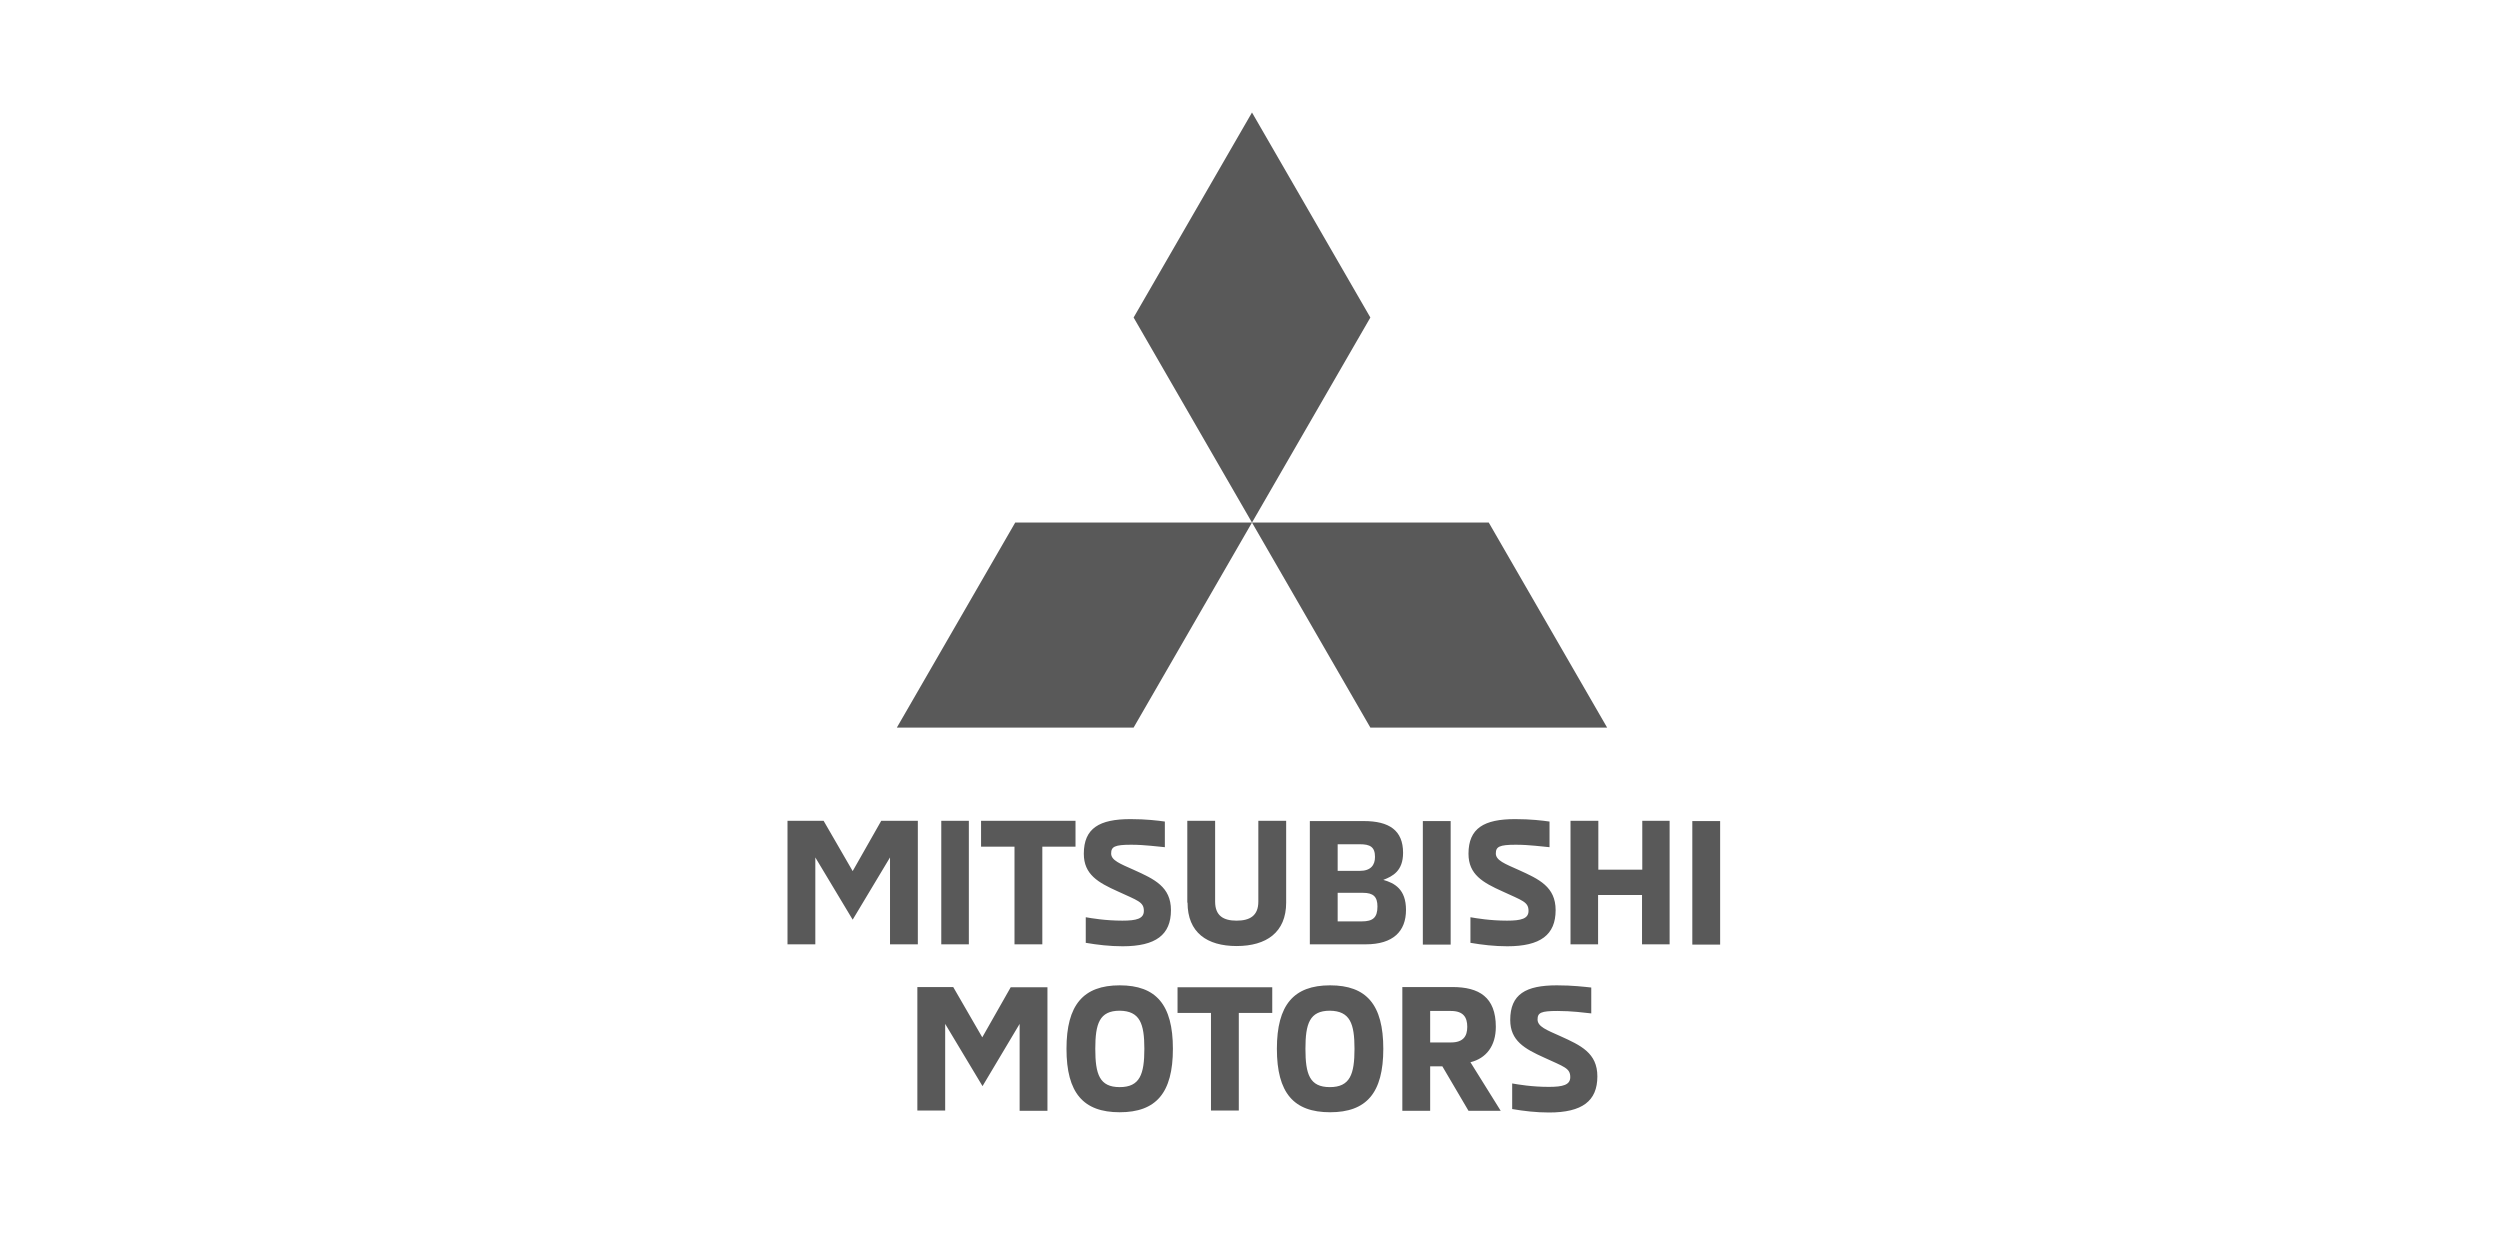 <?xml version="1.0" encoding="UTF-8"?>
<svg width="200px" height="100px" viewBox="0 0 200 100" version="1.1" xmlns="http://www.w3.org/2000/svg" xmlns:xlink="http://www.w3.org/1999/xlink">
    <title>logo_mitsubishi</title>
    <g id="logo_mitsubishi" stroke="none" stroke-width="1" fill="none" fill-rule="evenodd">
        <g id="mitsubishi-motors-vector-logo-2021" transform="translate(63, 9)" fill="#595959" fill-rule="nonzero">
            <path d="M10.427,56.666 L10.427,66.546 L8.201,66.546 L8.201,59.595 L5.214,64.574 L2.226,59.595 L2.226,66.546 L0,66.546 L0,56.666 L2.89,56.666 L5.214,60.688 L7.498,56.666 L10.427,56.666 Z M12.302,66.546 L14.508,66.546 L14.508,56.666 L12.302,56.666 L12.302,66.546 Z M15.485,56.666 L15.485,58.736 L18.16,58.736 L18.16,66.546 L20.386,66.546 L20.386,58.736 L23.041,58.736 L23.041,56.666 L15.485,56.666 Z M23.881,66.429 C24.799,66.585 25.775,66.702 26.81,66.702 C29.465,66.702 30.676,65.785 30.676,63.813 C30.676,61.938 29.348,61.333 27.708,60.591 C26.615,60.103 25.892,59.829 25.892,59.282 C25.892,58.736 26.165,58.579 27.493,58.579 C28.626,58.579 29.641,58.736 30.188,58.775 L30.188,56.724 C29.622,56.646 28.704,56.529 27.435,56.529 C24.955,56.529 23.705,57.252 23.705,59.302 C23.705,60.962 24.857,61.606 26.419,62.309 C28.021,63.051 28.509,63.149 28.509,63.871 C28.509,64.496 27.923,64.652 26.79,64.652 C25.423,64.652 24.31,64.457 23.861,64.379 L23.861,66.429 M32.004,63.207 C32.004,65.609 33.566,66.683 35.929,66.683 C38.311,66.683 39.893,65.589 39.893,63.207 L39.893,56.666 L37.667,56.666 L37.667,63.129 C37.667,64.262 36.983,64.652 35.929,64.652 C34.874,64.652 34.21,64.262 34.21,63.129 L34.21,56.666 L31.984,56.666 L31.984,63.207 M41.787,66.546 L46.258,66.546 C48.445,66.546 49.48,65.511 49.48,63.793 C49.48,62.133 48.562,61.645 47.664,61.391 C48.426,61.098 49.246,60.669 49.246,59.224 C49.246,57.427 48.133,56.685 46.102,56.685 L41.787,56.685 L41.787,66.546 L41.787,66.546 Z M44.013,60.669 L44.013,58.54 L45.79,58.54 C46.61,58.54 47,58.755 47,59.556 C47,60.2 46.668,60.669 45.79,60.669 L44.013,60.669 Z M44.013,64.691 L44.013,62.426 L46.043,62.426 C46.864,62.426 47.196,62.739 47.196,63.52 C47.196,64.398 46.844,64.711 45.946,64.711 L44.013,64.711 L44.013,64.691 Z M50.827,66.566 L53.053,66.566 L53.053,56.685 L50.827,56.685 L50.827,66.566 Z M54.655,66.429 C55.572,66.585 56.549,66.702 57.584,66.702 C60.239,66.702 61.45,65.785 61.45,63.813 C61.45,61.938 60.122,61.333 58.482,60.591 C57.388,60.103 56.666,59.829 56.666,59.282 C56.666,58.736 56.939,58.579 58.267,58.579 C59.4,58.579 60.415,58.736 60.962,58.775 L60.962,56.724 C60.395,56.646 59.478,56.529 58.208,56.529 C55.729,56.529 54.479,57.252 54.479,59.302 C54.479,60.962 55.631,61.606 57.193,62.309 C58.794,63.051 59.282,63.149 59.282,63.871 C59.282,64.496 58.697,64.652 57.564,64.652 C56.197,64.652 55.084,64.457 54.635,64.379 L54.635,66.429 M68.382,56.666 L68.382,60.571 L64.867,60.571 L64.867,56.666 L62.641,56.666 L62.641,66.546 L64.847,66.546 L64.847,62.602 L68.362,62.602 L68.362,66.546 L70.569,66.546 L70.569,56.666 L68.382,56.666 Z M72.385,66.566 L74.611,66.566 L74.611,56.685 L72.385,56.685 L72.385,66.566 Z M17.867,69.963 L15.582,73.986 L13.258,69.963 L10.388,69.963 L10.388,79.844 L12.614,79.844 L12.614,72.912 L15.602,77.891 L18.57,72.912 L18.57,79.863 L20.796,79.863 L20.796,69.983 L17.867,69.983 L17.867,69.963 Z M22.319,74.904 C22.319,78.438 23.666,79.98 26.576,79.98 C29.485,79.98 30.832,78.438 30.832,74.904 C30.832,71.369 29.485,69.827 26.576,69.827 C23.666,69.827 22.319,71.389 22.319,74.904 M28.548,74.904 C28.548,76.934 28.196,77.969 26.576,77.969 C24.955,77.969 24.623,76.934 24.623,74.904 C24.623,72.892 24.955,71.857 26.576,71.857 C28.196,71.877 28.548,72.892 28.548,74.904 M33.878,79.844 L36.104,79.844 L36.104,72.033 L38.78,72.033 L38.78,69.983 L31.203,69.983 L31.203,72.033 L33.878,72.033 L33.878,79.844 Z M39.151,74.904 C39.151,78.438 40.498,79.98 43.407,79.98 C46.317,79.98 47.664,78.438 47.664,74.904 C47.664,71.369 46.317,69.827 43.407,69.827 C40.498,69.827 39.151,71.389 39.151,74.904 M45.36,74.904 C45.36,76.934 45.009,77.969 43.388,77.969 C41.767,77.969 41.435,76.934 41.435,74.904 C41.435,72.892 41.767,71.857 43.388,71.857 C45.009,71.877 45.36,72.892 45.36,74.904 M49.187,79.863 L51.413,79.863 L51.413,76.309 L52.39,76.309 L54.479,79.863 L57.056,79.863 L54.635,75.978 C55.904,75.665 56.666,74.669 56.666,73.146 C56.666,70.764 55.319,69.963 53.19,69.963 L49.187,69.963 L49.187,79.863 L49.187,79.863 Z M51.413,74.396 L51.413,71.877 L53.073,71.877 C54.069,71.877 54.381,72.385 54.381,73.146 C54.381,73.888 54.069,74.396 53.073,74.396 L51.413,74.396 Z M57.994,79.727 C58.911,79.883 59.888,80 60.923,80 C63.578,80 64.789,79.082 64.789,77.11 C64.789,75.236 63.461,74.63 61.821,73.888 C60.727,73.4 60.005,73.127 60.005,72.56 C60.005,72.014 60.278,71.877 61.606,71.877 C62.739,71.877 63.754,72.014 64.301,72.072 L64.301,70.002 C63.734,69.944 62.817,69.827 61.547,69.827 C59.068,69.827 57.818,70.53 57.818,72.599 C57.818,74.259 58.97,74.904 60.532,75.607 C62.133,76.349 62.621,76.446 62.621,77.169 C62.621,77.794 62.036,77.95 60.903,77.95 C59.536,77.95 58.423,77.754 57.974,77.676 L57.974,79.727" id="Shape"></path>
            <polygon id="Path" points="27.689 16.402 37.159 32.804 46.629 16.402 37.159 0"></polygon>
            <polygon id="Path" points="56.1 32.804 37.159 32.804 46.629 49.207 65.57 49.207"></polygon>
            <polygon id="Path" points="18.218 32.804 37.159 32.804 27.689 49.207 8.748 49.207"></polygon>
        </g>
    </g>
</svg>